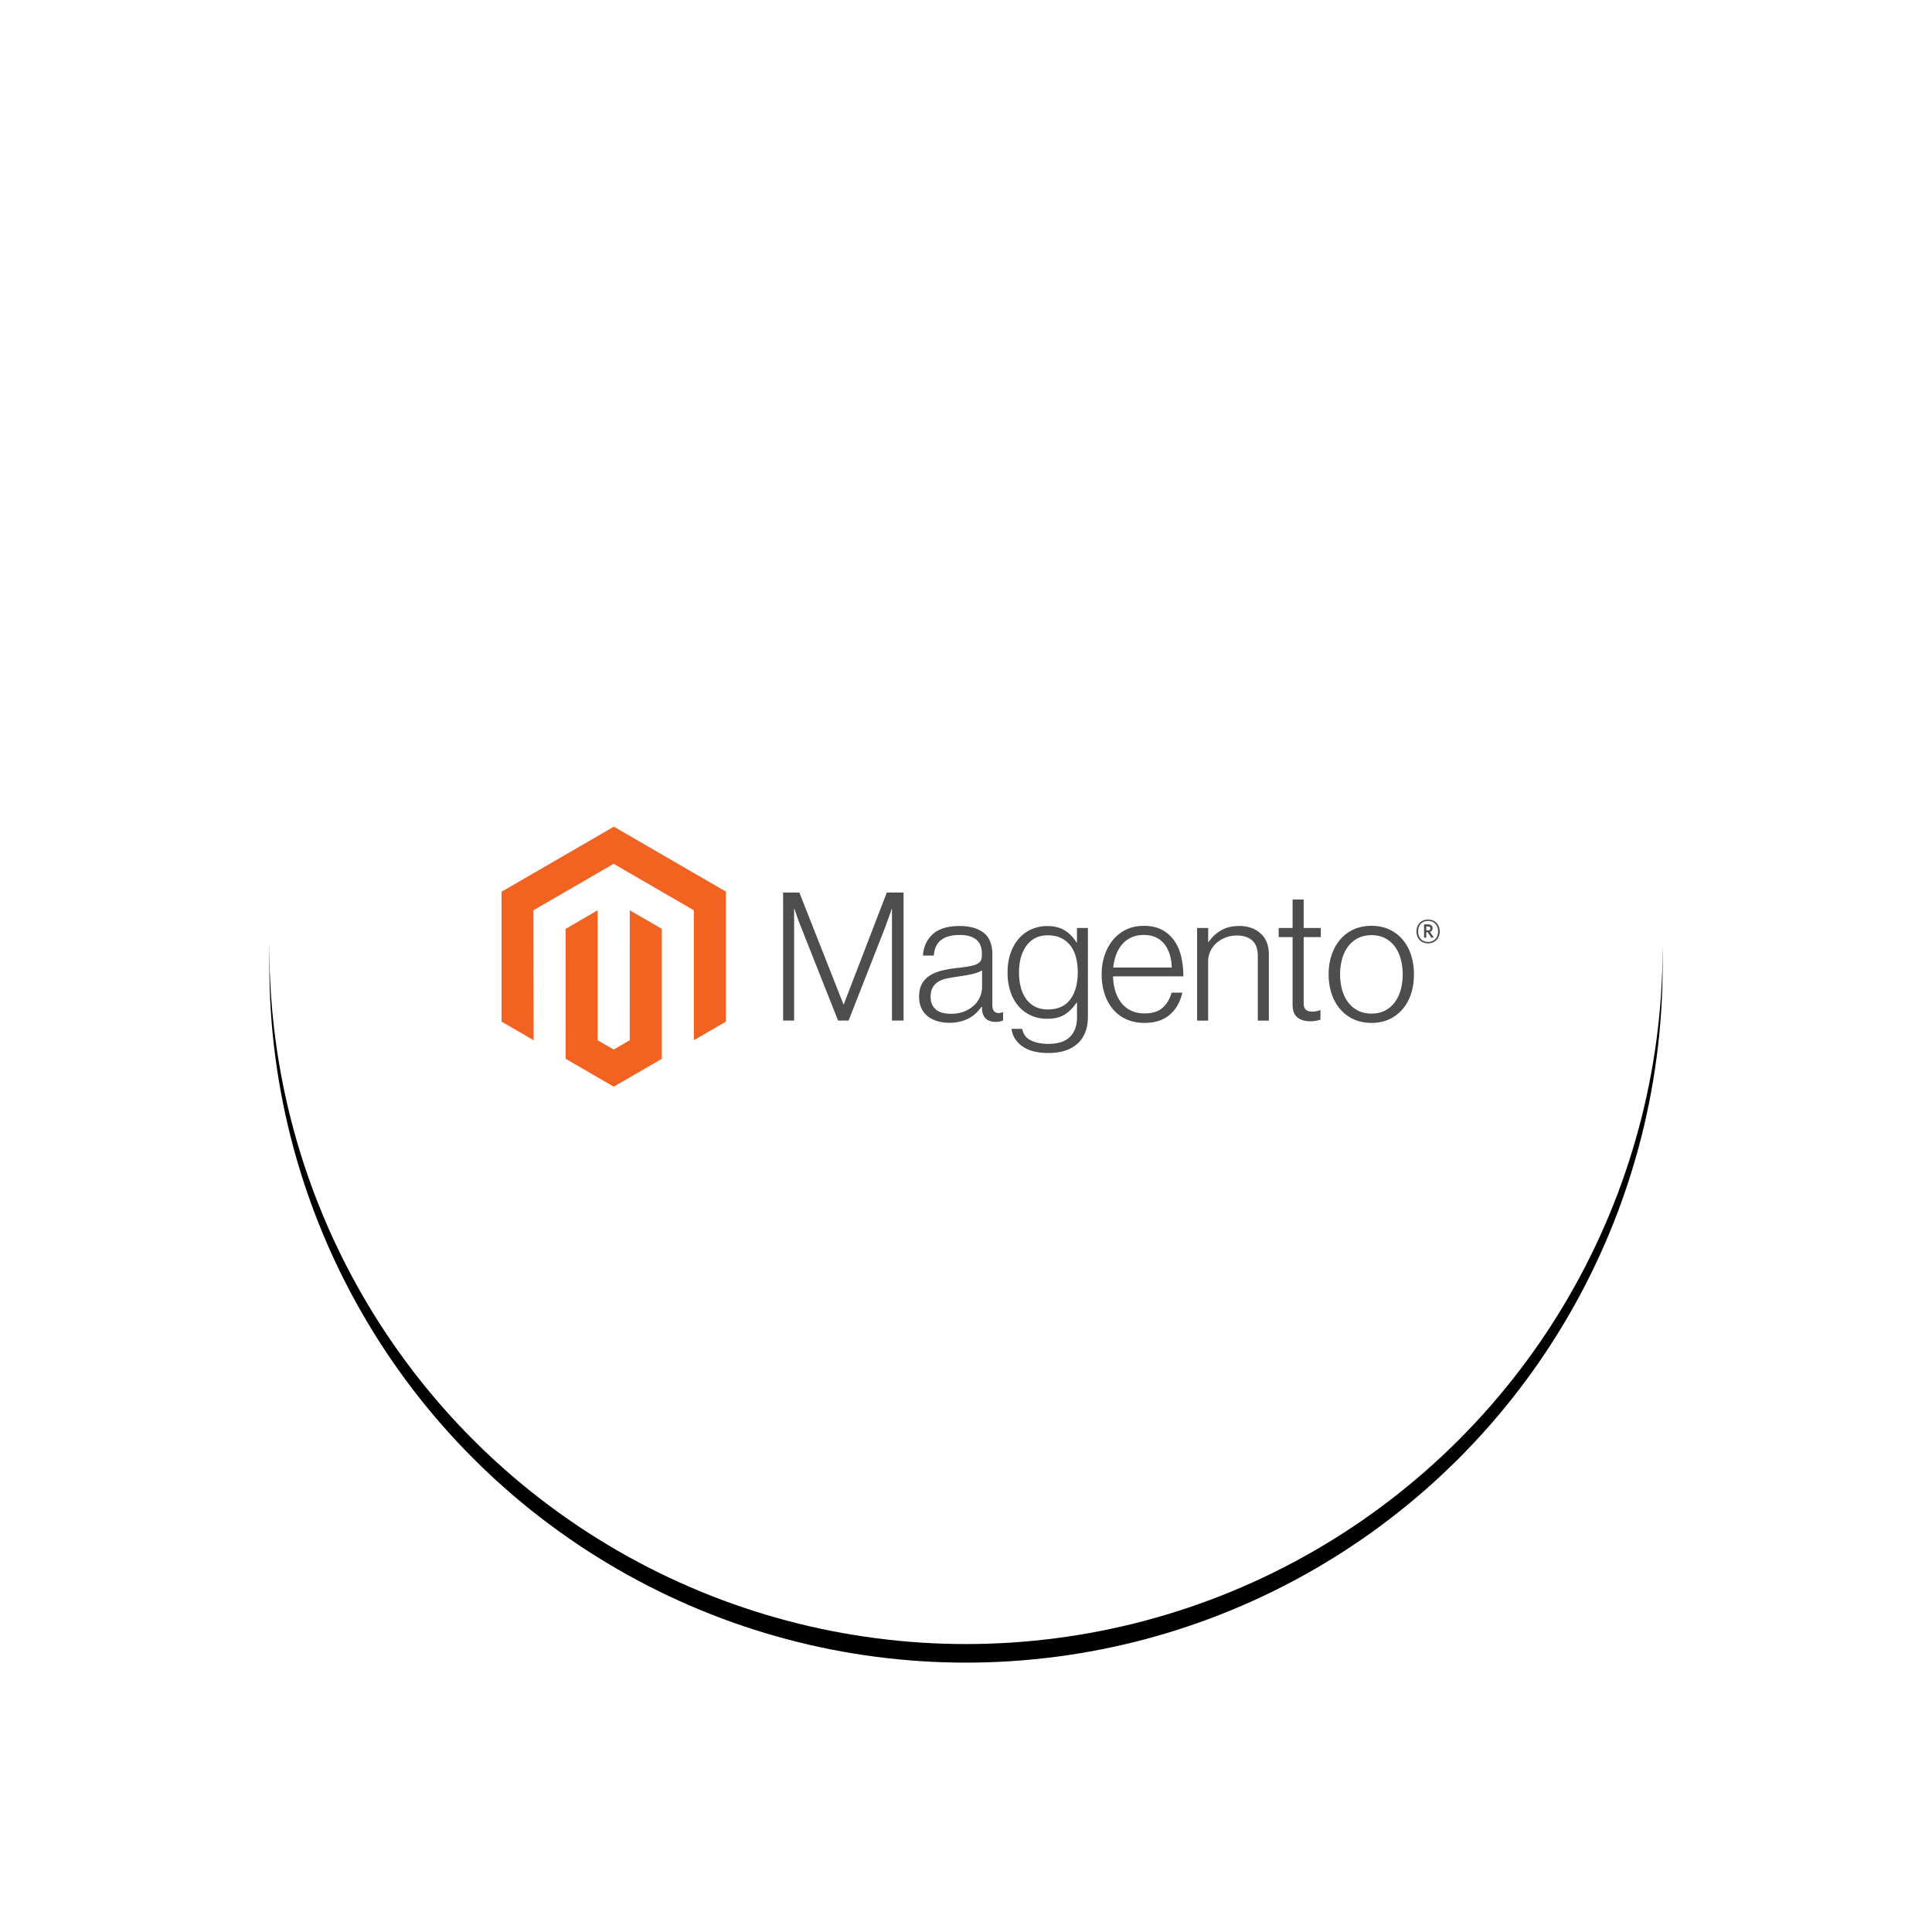 <svg width="208" height="208" xmlns="http://www.w3.org/2000/svg" xmlns:xlink="http://www.w3.org/1999/xlink"><defs><filter x="-30.7%" y="-29.3%" width="161.3%" height="161.3%" filterUnits="objectBoundingBox" id="a"><feOffset dy="2" in="SourceAlpha" result="shadowOffsetOuter1"/><feGaussianBlur stdDeviation="15" in="shadowOffsetOuter1" result="shadowBlurOuter1"/><feColorMatrix values="0 0 0 0 0 0 0 0 0 0 0 0 0 0 0 0 0 0 0.152 0" in="shadowBlurOuter1"/></filter><circle id="b" cx="75" cy="75" r="75"/></defs><g fill="none" fill-rule="evenodd"><g transform="translate(29 27)"><use fill="#000" filter="url(#a)" xlink:href="#b"/><use fill="#FFF" xlink:href="#b"/></g><g fill-rule="nonzero"><path fill="#F26322" d="M66.089 89L54 96.003v13.988l3.45 2.002-.023-13.99 8.638-5.005 8.638 5.004v13.985l3.45-1.996v-14z"/><path fill="#F26322" d="M67.8 111.99l-1.723 1.006-1.733-.997V98.002l-3.448 2 .006 13.99 5.172 2.999 5.178-2.999v-13.99l-3.451-2z"/><path d="M86.057 96.089l4.746 12.031h.04l4.63-12.031h1.805v13.786H96.03V97.862h-.04a16.52 16.52 0 01-.21.654c-.065.18-.14.378-.223.596-.082.22-.158.425-.219.617l-3.978 10.146h-1.133L86.21 99.732a10.936 10.936 0 01-.232-.587 25.486 25.486 0 01-.213-.608 36.754 36.754 0 00-.231-.675h-.04v12.013h-1.185V96.089h1.748zm14.852 13.844a2.92 2.92 0 01-1.026-.52 2.447 2.447 0 01-.683-.868c-.166-.346-.25-.751-.25-1.214 0-.59.11-1.072.326-1.445a2.53 2.53 0 01.884-.896 4.486 4.486 0 011.297-.51 14.16 14.16 0 011.584-.27c.487-.05.9-.105 1.24-.165.339-.059.614-.133.825-.223.211-.09.365-.209.46-.357.095-.15.143-.352.143-.609v-.192c0-.68-.205-1.185-.615-1.513-.41-.328-1-.492-1.767-.492-1.768 0-2.697.74-2.787 2.219h-1.172c.065-.964.42-1.735 1.066-2.314.646-.579 1.609-.868 2.89-.868 1.089 0 1.947.241 2.574.724.627.483.941 1.27.941 2.363v5.417c0 .295.055.51.165.645.11.134.273.208.49.223.067 0 .135-.007.201-.019.07-.012.15-.033.24-.058h.059v.868c-.106.044-.215.08-.326.107-.158.036-.32.052-.482.05-.434 0-.78-.114-1.038-.34-.258-.226-.4-.583-.424-1.07v-.21h-.051a5.818 5.818 0 01-.509.598 3.431 3.431 0 01-.722.56 4.022 4.022 0 01-.98.403 4.636 4.636 0 01-1.268.153 4.587 4.587 0 01-1.288-.174m2.93-1.052a3.352 3.352 0 001.048-.666c.535-.506.841-1.21.847-1.947v-1.795c-.321.18-.71.318-1.164.416-.455.098-.926.178-1.413.242-.423.065-.813.132-1.173.201-.36.07-.67.182-.932.337a1.71 1.71 0 00-.624.626c-.155.263-.232.608-.232 1.033 0 .347.061.636.183.869.114.222.279.413.481.559.211.147.45.249.7.3.28.058.563.087.847.085.539 0 1.016-.087 1.432-.26m6.198 3.742c-.666-.495-1.043-1.116-1.133-1.862h1.152c.103.579.414.994.932 1.244.517.251 1.136.376 1.855.376 1.064 0 1.848-.253 2.354-.76.506-.508.758-1.206.758-2.095v-1.58h-.058c-.371.564-.8.994-1.288 1.29-.487.295-1.109.443-1.864.443-.654 0-1.243-.122-1.767-.367a3.91 3.91 0 01-1.346-1.02 4.573 4.573 0 01-.856-1.572 6.479 6.479 0 01-.298-2.014c0-.81.115-1.526.344-2.15.23-.623.537-1.146.923-1.57a3.804 3.804 0 011.355-.963 4.188 4.188 0 011.642-.327c.768 0 1.401.158 1.9.473.5.316.916.743 1.25 1.281h.057v-1.546h1.179v9.583c0 1.104-.308 1.998-.923 2.68-.755.797-1.863 1.196-3.323 1.196-1.23 0-2.179-.248-2.845-.743m5.209-5.044c.526-.734.789-1.697.789-2.892 0-.59-.064-1.13-.192-1.62a3.51 3.51 0 00-.597-1.262 2.728 2.728 0 00-1.009-.82c-.404-.193-.875-.29-1.413-.29-.987 0-1.752.366-2.296 1.098-.545.731-.817 1.708-.817 2.931-.004.53.06 1.058.192 1.571.128.481.32.899.576 1.253.25.349.579.632.96.829.383.2.838.3 1.364.3 1.1 0 1.914-.367 2.44-1.101m6.015 2.155a4.052 4.052 0 01-1.45-1.097 4.917 4.917 0 01-.892-1.66 6.736 6.736 0 01-.308-2.073c0-.746.109-1.436.326-2.072a5.194 5.194 0 01.91-1.657 4.123 4.123 0 011.423-1.1c.557-.263 1.181-.395 1.873-.395.794 0 1.464.151 2.008.453.532.291.987.707 1.325 1.213.339.508.58 1.09.721 1.746.142.665.212 1.343.21 2.023h-7.568c.007.533.088 1.061.24 1.571.134.456.349.884.634 1.263a2.88 2.88 0 001.048.85c.422.205.915.308 1.48.308.832 0 1.476-.202 1.931-.608.455-.405.778-.949.969-1.63h1.154c-.217.991-.666 1.782-1.346 2.373-.68.59-1.583.886-2.708.886-.743 0-1.403-.131-1.98-.394m4.688-6.942a3.397 3.397 0 00-.558-1.119 2.551 2.551 0 00-.923-.742c-.371-.18-.813-.27-1.325-.27-.511 0-.957.09-1.337.27-.38.172-.718.425-.99.742-.276.33-.494.705-.642 1.11a5.485 5.485 0 00-.317 1.388h6.302a5.284 5.284 0 00-.21-1.379m4.13-2.882v1.522h.04c.34-.508.79-.934 1.315-1.244.544-.328 1.214-.492 2.007-.492.922 0 1.682.267 2.279.8.597.534.894 1.303.892 2.305v7.08h-1.19v-6.964c0-.758-.203-1.314-.607-1.669-.404-.354-.958-.53-1.663-.528a3.288 3.288 0 00-2.172.8 2.68 2.68 0 00-.905 2.033v6.328h-1.187v-9.971h1.19zm9.607 9.631c-.346-.277-.518-.736-.518-1.378v-7.27h-1.499v-.983h1.499V96.84h1.19v3.066h1.846v.984h-1.845v7.076c0 .36.08.609.24.743.16.135.4.202.719.202.145-.001.29-.017.433-.05.121-.023.24-.06.356-.106h.058v1.02c-.353.12-.724.179-1.097.175-.576 0-1.037-.138-1.383-.416m6.043.197a4.162 4.162 0 01-1.45-1.1 4.928 4.928 0 01-.913-1.657 6.538 6.538 0 01-.317-2.073c0-.746.106-1.436.317-2.072.211-.636.516-1.19.914-1.66.396-.47.891-.845 1.45-1.1.57-.263 1.214-.395 1.93-.395.717 0 1.358.132 1.922.395a4.193 4.193 0 011.441 1.1c.398.469.699 1.022.902 1.66a6.86 6.86 0 01.307 2.072c0 .746-.102 1.437-.307 2.073a4.835 4.835 0 01-.902 1.657 4.187 4.187 0 01-1.44 1.1c-.563.263-1.204.394-1.923.394-.718 0-1.362-.131-1.93-.394m3.392-.935c.419-.215.78-.525 1.057-.905.283-.385.494-.836.634-1.351a6.45 6.45 0 000-3.277 4.064 4.064 0 00-.634-1.351 2.988 2.988 0 00-1.057-.905c-.422-.22-.908-.33-1.459-.327-.55.002-1.04.111-1.47.327a3.107 3.107 0 00-1.058.905 3.962 3.962 0 00-.642 1.35 6.466 6.466 0 000 3.278c.14.513.354.964.642 1.35.28.378.642.688 1.057.906.417.218.907.327 1.471.327.565 0 1.051-.11 1.46-.327m4.632-7.233c-.737 0-1.249-.513-1.249-1.28 0-.768.524-1.287 1.25-1.287.724 0 1.251.52 1.251 1.287 0 .767-.524 1.28-1.252 1.28zm0-2.42c-.594 0-1.069.409-1.069 1.136 0 .728.472 1.131 1.07 1.131.596 0 1.074-.41 1.074-1.13 0-.722-.478-1.138-1.075-1.138zm.369 1.824l-.424-.608h-.137v.587h-.243V99.52h.43c.295 0 .492.15.492.416 0 .205-.11.336-.286.391l.408.581-.24.058zm-.372-1.22h-.189v.42h.177c.158 0 .259-.068.259-.212 0-.143-.089-.21-.247-.21v.003z" fill="#4D4D4D"/></g></g></svg>